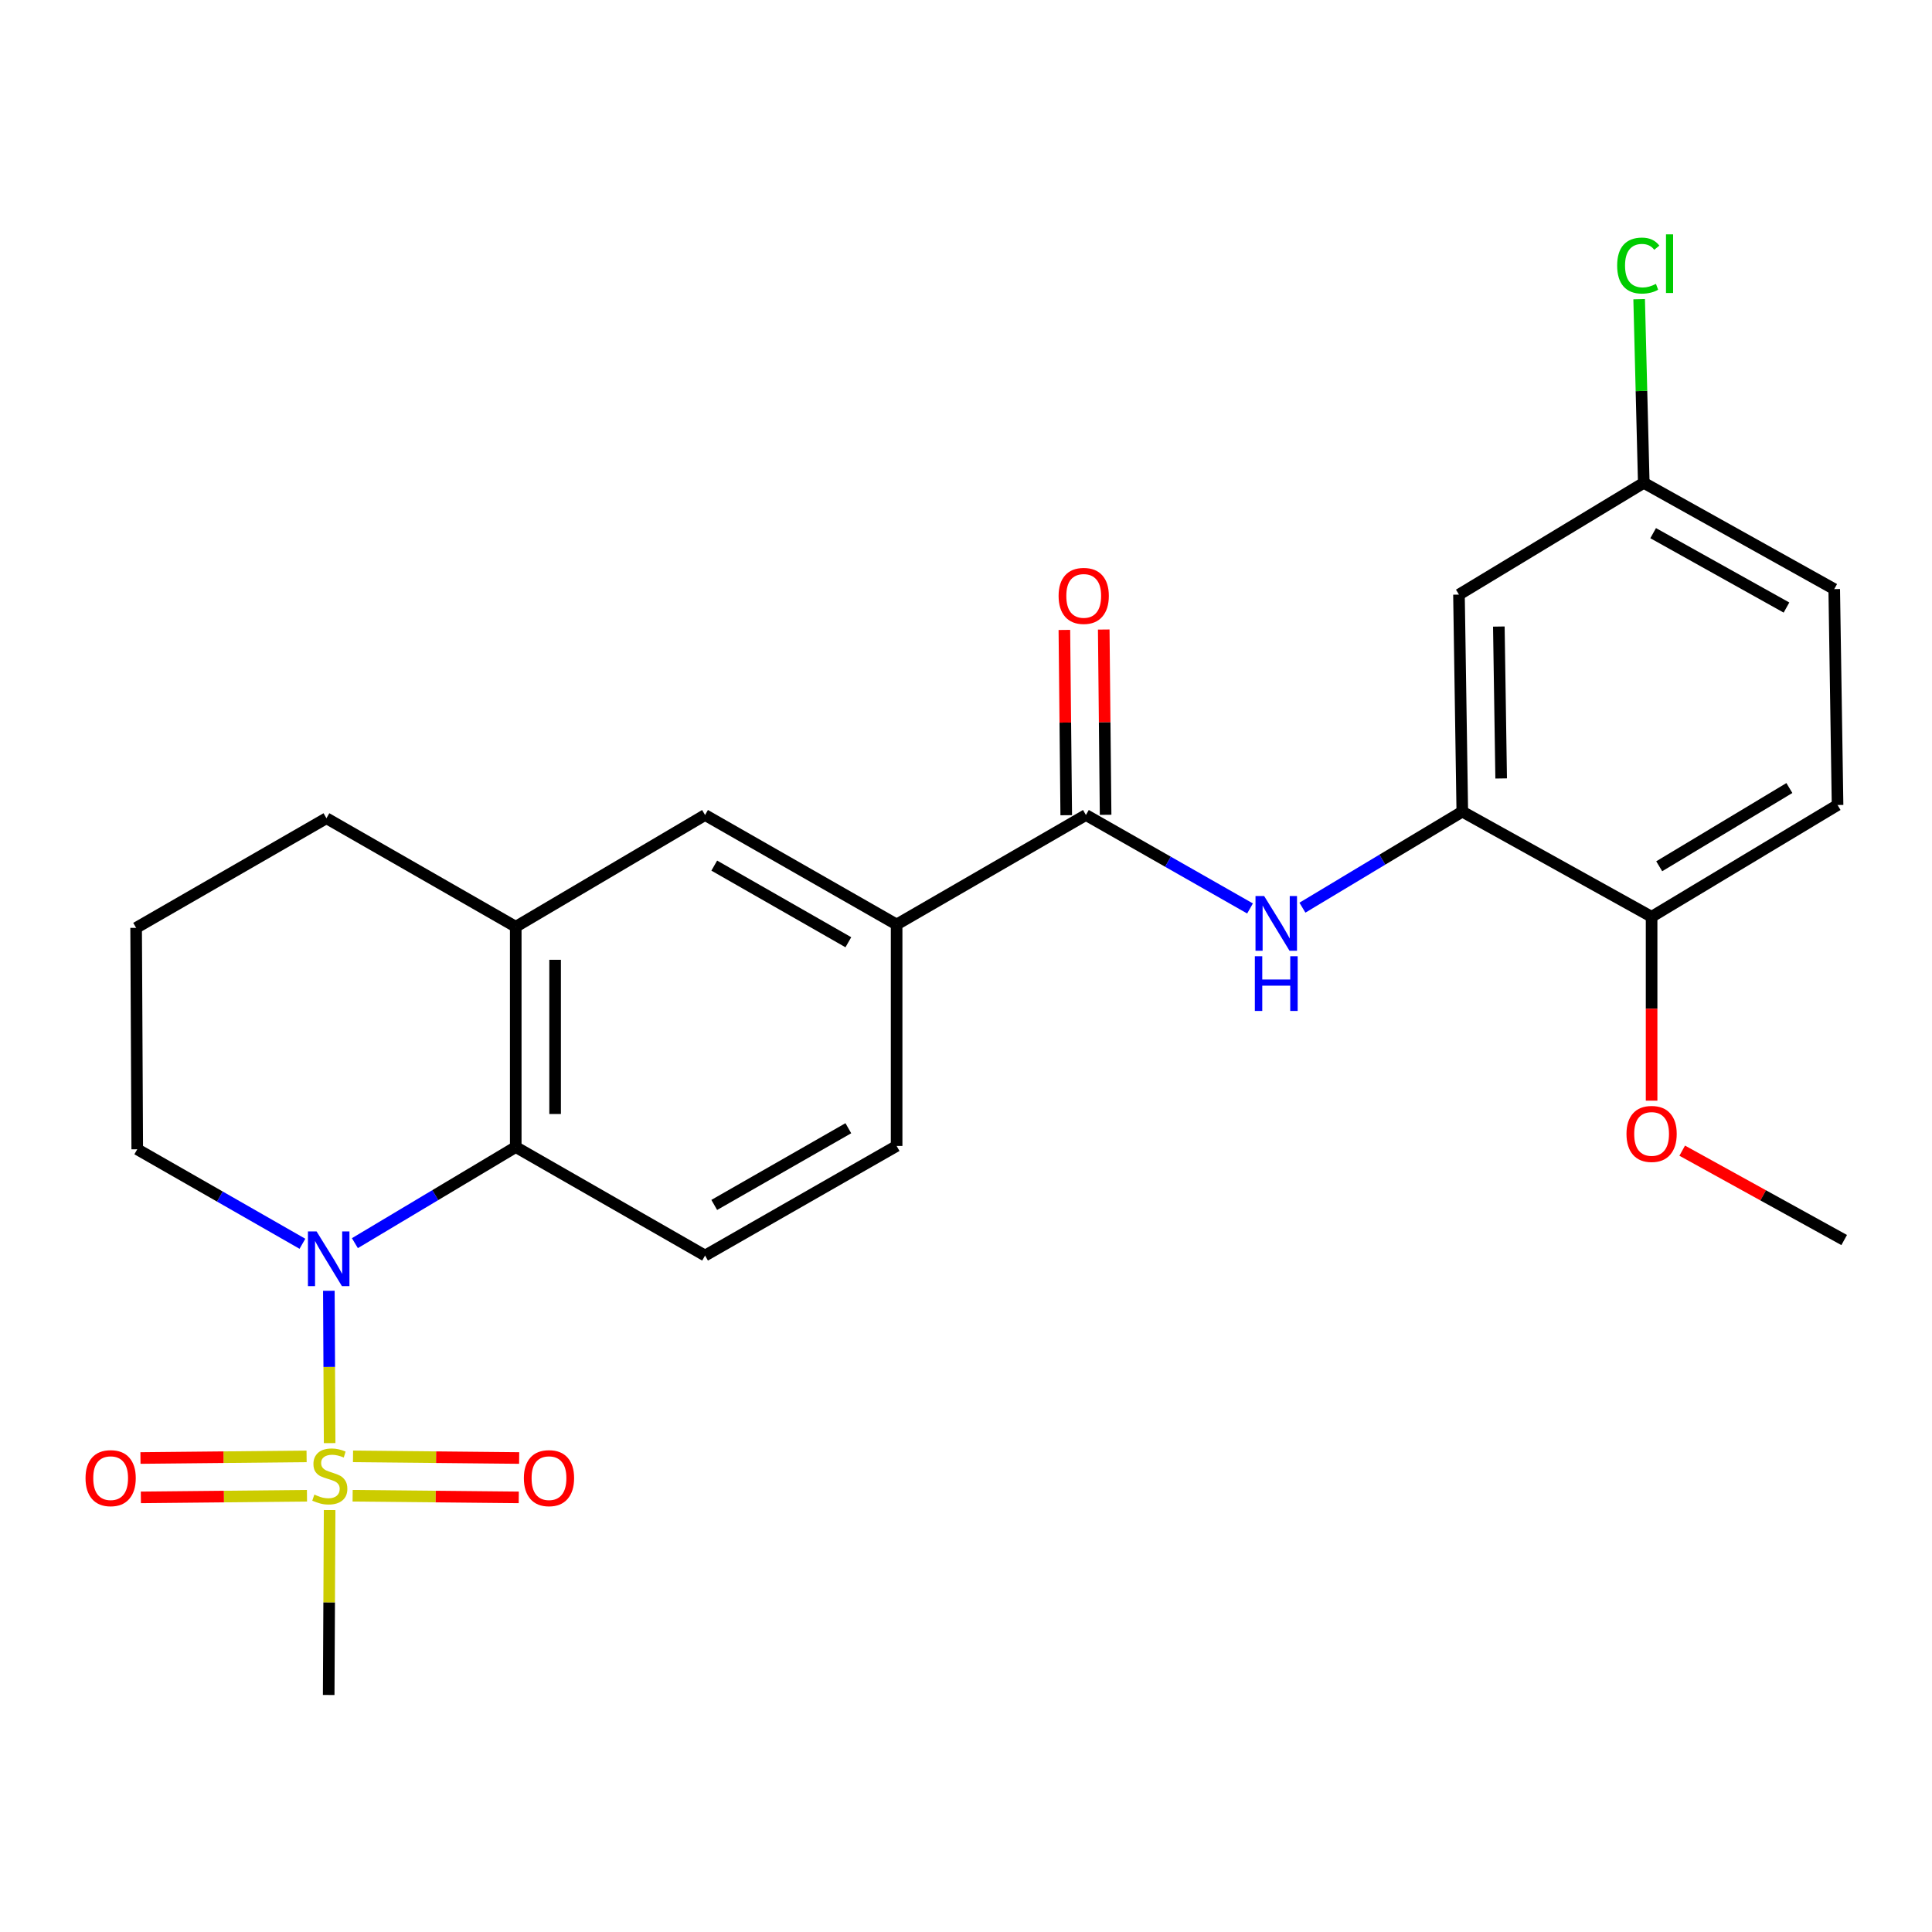 <?xml version='1.0' encoding='iso-8859-1'?>
<svg version='1.1' baseProfile='full'
              xmlns='http://www.w3.org/2000/svg'
                      xmlns:rdkit='http://www.rdkit.org/xml'
                      xmlns:xlink='http://www.w3.org/1999/xlink'
                  xml:space='preserve'
width='1000px' height='1000px' viewBox='0 0 1000 1000'>
<!-- END OF HEADER -->
<rect style='opacity:1.0;fill:#FFFFFF;stroke:none' width='1000' height='1000' x='0' y='0'> </rect>
<path class='bond-0' d='M 170.62,746.956 L 170.417,707.529' style='fill:none;fill-rule:evenodd;stroke:#CCCC00;stroke-width:6px;stroke-linecap:butt;stroke-linejoin:miter;stroke-opacity:1' />
<path class='bond-0' d='M 170.417,707.529 L 170.214,668.103' style='fill:none;fill-rule:evenodd;stroke:#0000FF;stroke-width:6px;stroke-linecap:butt;stroke-linejoin:miter;stroke-opacity:1' />
<path class='bond-10' d='M 158.69,753.813 L 115.699,754.238' style='fill:none;fill-rule:evenodd;stroke:#CCCC00;stroke-width:6px;stroke-linecap:butt;stroke-linejoin:miter;stroke-opacity:1' />
<path class='bond-10' d='M 115.699,754.238 L 72.708,754.663' style='fill:none;fill-rule:evenodd;stroke:#FF0000;stroke-width:6px;stroke-linecap:butt;stroke-linejoin:miter;stroke-opacity:1' />
<path class='bond-10' d='M 158.891,774.19 L 115.9,774.615' style='fill:none;fill-rule:evenodd;stroke:#CCCC00;stroke-width:6px;stroke-linecap:butt;stroke-linejoin:miter;stroke-opacity:1' />
<path class='bond-10' d='M 115.9,774.615 L 72.909,775.04' style='fill:none;fill-rule:evenodd;stroke:#FF0000;stroke-width:6px;stroke-linecap:butt;stroke-linejoin:miter;stroke-opacity:1' />
<path class='bond-11' d='M 182.522,774.19 L 225.518,774.615' style='fill:none;fill-rule:evenodd;stroke:#CCCC00;stroke-width:6px;stroke-linecap:butt;stroke-linejoin:miter;stroke-opacity:1' />
<path class='bond-11' d='M 225.518,774.615 L 268.515,775.04' style='fill:none;fill-rule:evenodd;stroke:#FF0000;stroke-width:6px;stroke-linecap:butt;stroke-linejoin:miter;stroke-opacity:1' />
<path class='bond-11' d='M 182.723,753.813 L 225.72,754.238' style='fill:none;fill-rule:evenodd;stroke:#CCCC00;stroke-width:6px;stroke-linecap:butt;stroke-linejoin:miter;stroke-opacity:1' />
<path class='bond-11' d='M 225.72,754.238 L 268.716,754.663' style='fill:none;fill-rule:evenodd;stroke:#FF0000;stroke-width:6px;stroke-linecap:butt;stroke-linejoin:miter;stroke-opacity:1' />
<path class='bond-17' d='M 170.616,781.6 L 170.373,829.46' style='fill:none;fill-rule:evenodd;stroke:#CCCC00;stroke-width:6px;stroke-linecap:butt;stroke-linejoin:miter;stroke-opacity:1' />
<path class='bond-17' d='M 170.373,829.46 L 170.129,877.32' style='fill:none;fill-rule:evenodd;stroke:#000000;stroke-width:6px;stroke-linecap:butt;stroke-linejoin:miter;stroke-opacity:1' />
<path class='bond-1' d='M 183.689,643.456 L 225.317,618.582' style='fill:none;fill-rule:evenodd;stroke:#0000FF;stroke-width:6px;stroke-linecap:butt;stroke-linejoin:miter;stroke-opacity:1' />
<path class='bond-1' d='M 225.317,618.582 L 266.946,593.708' style='fill:none;fill-rule:evenodd;stroke:#000000;stroke-width:6px;stroke-linecap:butt;stroke-linejoin:miter;stroke-opacity:1' />
<path class='bond-18' d='M 156.535,643.78 L 113.786,619.321' style='fill:none;fill-rule:evenodd;stroke:#0000FF;stroke-width:6px;stroke-linecap:butt;stroke-linejoin:miter;stroke-opacity:1' />
<path class='bond-18' d='M 113.786,619.321 L 71.037,594.863' style='fill:none;fill-rule:evenodd;stroke:#000000;stroke-width:6px;stroke-linecap:butt;stroke-linejoin:miter;stroke-opacity:1' />
<path class='bond-5' d='M 266.946,593.708 L 266.946,479.683' style='fill:none;fill-rule:evenodd;stroke:#000000;stroke-width:6px;stroke-linecap:butt;stroke-linejoin:miter;stroke-opacity:1' />
<path class='bond-5' d='M 287.323,576.604 L 287.323,496.787' style='fill:none;fill-rule:evenodd;stroke:#000000;stroke-width:6px;stroke-linecap:butt;stroke-linejoin:miter;stroke-opacity:1' />
<path class='bond-8' d='M 266.946,593.708 L 364.94,649.871' style='fill:none;fill-rule:evenodd;stroke:#000000;stroke-width:6px;stroke-linecap:butt;stroke-linejoin:miter;stroke-opacity:1' />
<path class='bond-2' d='M 562.071,421.845 L 464.089,478.517' style='fill:none;fill-rule:evenodd;stroke:#000000;stroke-width:6px;stroke-linecap:butt;stroke-linejoin:miter;stroke-opacity:1' />
<path class='bond-3' d='M 562.071,421.845 L 604.542,446.032' style='fill:none;fill-rule:evenodd;stroke:#000000;stroke-width:6px;stroke-linecap:butt;stroke-linejoin:miter;stroke-opacity:1' />
<path class='bond-3' d='M 604.542,446.032 L 647.012,470.22' style='fill:none;fill-rule:evenodd;stroke:#0000FF;stroke-width:6px;stroke-linecap:butt;stroke-linejoin:miter;stroke-opacity:1' />
<path class='bond-13' d='M 572.26,421.742 L 571.777,373.795' style='fill:none;fill-rule:evenodd;stroke:#000000;stroke-width:6px;stroke-linecap:butt;stroke-linejoin:miter;stroke-opacity:1' />
<path class='bond-13' d='M 571.777,373.795 L 571.293,325.847' style='fill:none;fill-rule:evenodd;stroke:#FF0000;stroke-width:6px;stroke-linecap:butt;stroke-linejoin:miter;stroke-opacity:1' />
<path class='bond-13' d='M 551.883,421.947 L 551.4,374' style='fill:none;fill-rule:evenodd;stroke:#000000;stroke-width:6px;stroke-linecap:butt;stroke-linejoin:miter;stroke-opacity:1' />
<path class='bond-13' d='M 551.4,374 L 550.917,326.052' style='fill:none;fill-rule:evenodd;stroke:#FF0000;stroke-width:6px;stroke-linecap:butt;stroke-linejoin:miter;stroke-opacity:1' />
<path class='bond-4' d='M 674.135,469.81 L 715.508,444.95' style='fill:none;fill-rule:evenodd;stroke:#0000FF;stroke-width:6px;stroke-linecap:butt;stroke-linejoin:miter;stroke-opacity:1' />
<path class='bond-4' d='M 715.508,444.95 L 756.882,420.09' style='fill:none;fill-rule:evenodd;stroke:#000000;stroke-width:6px;stroke-linecap:butt;stroke-linejoin:miter;stroke-opacity:1' />
<path class='bond-9' d='M 756.882,420.09 L 755.161,307.764' style='fill:none;fill-rule:evenodd;stroke:#000000;stroke-width:6px;stroke-linecap:butt;stroke-linejoin:miter;stroke-opacity:1' />
<path class='bond-9' d='M 776.999,402.929 L 775.795,324.3' style='fill:none;fill-rule:evenodd;stroke:#000000;stroke-width:6px;stroke-linecap:butt;stroke-linejoin:miter;stroke-opacity:1' />
<path class='bond-12' d='M 756.882,420.09 L 854.865,474.521' style='fill:none;fill-rule:evenodd;stroke:#000000;stroke-width:6px;stroke-linecap:butt;stroke-linejoin:miter;stroke-opacity:1' />
<path class='bond-7' d='M 266.946,479.683 L 364.94,421.845' style='fill:none;fill-rule:evenodd;stroke:#000000;stroke-width:6px;stroke-linecap:butt;stroke-linejoin:miter;stroke-opacity:1' />
<path class='bond-25' d='M 266.946,479.683 L 168.963,423.52' style='fill:none;fill-rule:evenodd;stroke:#000000;stroke-width:6px;stroke-linecap:butt;stroke-linejoin:miter;stroke-opacity:1' />
<path class='bond-6' d='M 464.089,478.517 L 464.089,593.142' style='fill:none;fill-rule:evenodd;stroke:#000000;stroke-width:6px;stroke-linecap:butt;stroke-linejoin:miter;stroke-opacity:1' />
<path class='bond-26' d='M 464.089,478.517 L 364.94,421.845' style='fill:none;fill-rule:evenodd;stroke:#000000;stroke-width:6px;stroke-linecap:butt;stroke-linejoin:miter;stroke-opacity:1' />
<path class='bond-26' d='M 439.104,487.708 L 369.7,448.037' style='fill:none;fill-rule:evenodd;stroke:#000000;stroke-width:6px;stroke-linecap:butt;stroke-linejoin:miter;stroke-opacity:1' />
<path class='bond-14' d='M 364.94,649.871 L 464.089,593.142' style='fill:none;fill-rule:evenodd;stroke:#000000;stroke-width:6px;stroke-linecap:butt;stroke-linejoin:miter;stroke-opacity:1' />
<path class='bond-14' d='M 369.692,623.674 L 439.096,583.964' style='fill:none;fill-rule:evenodd;stroke:#000000;stroke-width:6px;stroke-linecap:butt;stroke-linejoin:miter;stroke-opacity:1' />
<path class='bond-16' d='M 755.161,307.764 L 850.812,249.914' style='fill:none;fill-rule:evenodd;stroke:#000000;stroke-width:6px;stroke-linecap:butt;stroke-linejoin:miter;stroke-opacity:1' />
<path class='bond-15' d='M 854.865,474.521 L 951.115,416.671' style='fill:none;fill-rule:evenodd;stroke:#000000;stroke-width:6px;stroke-linecap:butt;stroke-linejoin:miter;stroke-opacity:1' />
<path class='bond-15' d='M 858.805,448.378 L 926.18,407.883' style='fill:none;fill-rule:evenodd;stroke:#000000;stroke-width:6px;stroke-linecap:butt;stroke-linejoin:miter;stroke-opacity:1' />
<path class='bond-21' d='M 854.865,474.521 L 854.865,522.115' style='fill:none;fill-rule:evenodd;stroke:#000000;stroke-width:6px;stroke-linecap:butt;stroke-linejoin:miter;stroke-opacity:1' />
<path class='bond-21' d='M 854.865,522.115 L 854.865,569.708' style='fill:none;fill-rule:evenodd;stroke:#FF0000;stroke-width:6px;stroke-linecap:butt;stroke-linejoin:miter;stroke-opacity:1' />
<path class='bond-19' d='M 951.115,416.671 L 949.394,304.922' style='fill:none;fill-rule:evenodd;stroke:#000000;stroke-width:6px;stroke-linecap:butt;stroke-linejoin:miter;stroke-opacity:1' />
<path class='bond-20' d='M 850.812,249.914 L 849.616,202.384' style='fill:none;fill-rule:evenodd;stroke:#000000;stroke-width:6px;stroke-linecap:butt;stroke-linejoin:miter;stroke-opacity:1' />
<path class='bond-20' d='M 849.616,202.384 L 848.421,154.855' style='fill:none;fill-rule:evenodd;stroke:#00CC00;stroke-width:6px;stroke-linecap:butt;stroke-linejoin:miter;stroke-opacity:1' />
<path class='bond-27' d='M 850.812,249.914 L 949.394,304.922' style='fill:none;fill-rule:evenodd;stroke:#000000;stroke-width:6px;stroke-linecap:butt;stroke-linejoin:miter;stroke-opacity:1' />
<path class='bond-27' d='M 855.67,275.96 L 924.678,314.466' style='fill:none;fill-rule:evenodd;stroke:#000000;stroke-width:6px;stroke-linecap:butt;stroke-linejoin:miter;stroke-opacity:1' />
<path class='bond-23' d='M 71.037,594.863 L 70.46,480.261' style='fill:none;fill-rule:evenodd;stroke:#000000;stroke-width:6px;stroke-linecap:butt;stroke-linejoin:miter;stroke-opacity:1' />
<path class='bond-24' d='M 870.711,595.581 L 912.628,618.713' style='fill:none;fill-rule:evenodd;stroke:#FF0000;stroke-width:6px;stroke-linecap:butt;stroke-linejoin:miter;stroke-opacity:1' />
<path class='bond-24' d='M 912.628,618.713 L 954.545,641.844' style='fill:none;fill-rule:evenodd;stroke:#000000;stroke-width:6px;stroke-linecap:butt;stroke-linejoin:miter;stroke-opacity:1' />
<path class='bond-22' d='M 168.963,423.52 L 70.46,480.261' style='fill:none;fill-rule:evenodd;stroke:#000000;stroke-width:6px;stroke-linecap:butt;stroke-linejoin:miter;stroke-opacity:1' />
<path  class='atom-0' d='M 162.707 773.604
Q 163.027 773.724, 164.347 774.284
Q 165.667 774.844, 167.107 775.204
Q 168.587 775.524, 170.027 775.524
Q 172.707 775.524, 174.267 774.244
Q 175.827 772.924, 175.827 770.644
Q 175.827 769.084, 175.027 768.124
Q 174.267 767.164, 173.067 766.644
Q 171.867 766.124, 169.867 765.524
Q 167.347 764.764, 165.827 764.044
Q 164.347 763.324, 163.267 761.804
Q 162.227 760.284, 162.227 757.724
Q 162.227 754.164, 164.627 751.964
Q 167.067 749.764, 171.867 749.764
Q 175.147 749.764, 178.867 751.324
L 177.947 754.404
Q 174.547 753.004, 171.987 753.004
Q 169.227 753.004, 167.707 754.164
Q 166.187 755.284, 166.227 757.244
Q 166.227 758.764, 166.987 759.684
Q 167.787 760.604, 168.907 761.124
Q 170.067 761.644, 171.987 762.244
Q 174.547 763.044, 176.067 763.844
Q 177.587 764.644, 178.667 766.284
Q 179.787 767.884, 179.787 770.644
Q 179.787 774.564, 177.147 776.684
Q 174.547 778.764, 170.187 778.764
Q 167.667 778.764, 165.747 778.204
Q 163.867 777.684, 161.627 776.764
L 162.707 773.604
' fill='#CCCC00'/>
<path  class='atom-1' d='M 163.869 637.398
L 173.149 652.398
Q 174.069 653.878, 175.549 656.558
Q 177.029 659.238, 177.109 659.398
L 177.109 637.398
L 180.869 637.398
L 180.869 665.718
L 176.989 665.718
L 167.029 649.318
Q 165.869 647.398, 164.629 645.198
Q 163.429 642.998, 163.069 642.318
L 163.069 665.718
L 159.389 665.718
L 159.389 637.398
L 163.869 637.398
' fill='#0000FF'/>
<path  class='atom-4' d='M 654.326 463.791
L 663.606 478.791
Q 664.526 480.271, 666.006 482.951
Q 667.486 485.631, 667.566 485.791
L 667.566 463.791
L 671.326 463.791
L 671.326 492.111
L 667.446 492.111
L 657.486 475.711
Q 656.326 473.791, 655.086 471.591
Q 653.886 469.391, 653.526 468.711
L 653.526 492.111
L 649.846 492.111
L 649.846 463.791
L 654.326 463.791
' fill='#0000FF'/>
<path  class='atom-4' d='M 649.506 494.943
L 653.346 494.943
L 653.346 506.983
L 667.826 506.983
L 667.826 494.943
L 671.666 494.943
L 671.666 523.263
L 667.826 523.263
L 667.826 510.183
L 653.346 510.183
L 653.346 523.263
L 649.506 523.263
L 649.506 494.943
' fill='#0000FF'/>
<path  class='atom-11' d='M 44.271 765.085
Q 44.271 758.285, 47.631 754.485
Q 50.991 750.685, 57.271 750.685
Q 63.551 750.685, 66.911 754.485
Q 70.271 758.285, 70.271 765.085
Q 70.271 771.965, 66.871 775.885
Q 63.471 779.765, 57.271 779.765
Q 51.031 779.765, 47.631 775.885
Q 44.271 772.005, 44.271 765.085
M 57.271 776.565
Q 61.591 776.565, 63.911 773.685
Q 66.271 770.765, 66.271 765.085
Q 66.271 759.525, 63.911 756.725
Q 61.591 753.885, 57.271 753.885
Q 52.951 753.885, 50.591 756.685
Q 48.271 759.485, 48.271 765.085
Q 48.271 770.805, 50.591 773.685
Q 52.951 776.565, 57.271 776.565
' fill='#FF0000'/>
<path  class='atom-12' d='M 271.154 765.085
Q 271.154 758.285, 274.514 754.485
Q 277.874 750.685, 284.154 750.685
Q 290.434 750.685, 293.794 754.485
Q 297.154 758.285, 297.154 765.085
Q 297.154 771.965, 293.754 775.885
Q 290.354 779.765, 284.154 779.765
Q 277.914 779.765, 274.514 775.885
Q 271.154 772.005, 271.154 765.085
M 284.154 776.565
Q 288.474 776.565, 290.794 773.685
Q 293.154 770.765, 293.154 765.085
Q 293.154 759.525, 290.794 756.725
Q 288.474 753.885, 284.154 753.885
Q 279.834 753.885, 277.474 756.685
Q 275.154 759.485, 275.154 765.085
Q 275.154 770.805, 277.474 773.685
Q 279.834 776.565, 284.154 776.565
' fill='#FF0000'/>
<path  class='atom-14' d='M 547.928 308.432
Q 547.928 301.632, 551.288 297.832
Q 554.648 294.032, 560.928 294.032
Q 567.208 294.032, 570.568 297.832
Q 573.928 301.632, 573.928 308.432
Q 573.928 315.312, 570.528 319.232
Q 567.128 323.112, 560.928 323.112
Q 554.688 323.112, 551.288 319.232
Q 547.928 315.352, 547.928 308.432
M 560.928 319.912
Q 565.248 319.912, 567.568 317.032
Q 569.928 314.112, 569.928 308.432
Q 569.928 302.872, 567.568 300.072
Q 565.248 297.232, 560.928 297.232
Q 556.608 297.232, 554.248 300.032
Q 551.928 302.832, 551.928 308.432
Q 551.928 314.152, 554.248 317.032
Q 556.608 319.912, 560.928 319.912
' fill='#FF0000'/>
<path  class='atom-21' d='M 837.039 137.458
Q 837.039 130.418, 840.319 126.738
Q 843.639 123.018, 849.919 123.018
Q 855.759 123.018, 858.879 127.138
L 856.239 129.298
Q 853.959 126.298, 849.919 126.298
Q 845.639 126.298, 843.359 129.178
Q 841.119 132.018, 841.119 137.458
Q 841.119 143.058, 843.439 145.938
Q 845.799 148.818, 850.359 148.818
Q 853.479 148.818, 857.119 146.938
L 858.239 149.938
Q 856.759 150.898, 854.519 151.458
Q 852.279 152.018, 849.799 152.018
Q 843.639 152.018, 840.319 148.258
Q 837.039 144.498, 837.039 137.458
' fill='#00CC00'/>
<path  class='atom-21' d='M 862.319 121.298
L 865.999 121.298
L 865.999 151.658
L 862.319 151.658
L 862.319 121.298
' fill='#00CC00'/>
<path  class='atom-22' d='M 841.865 586.916
Q 841.865 580.116, 845.225 576.316
Q 848.585 572.516, 854.865 572.516
Q 861.145 572.516, 864.505 576.316
Q 867.865 580.116, 867.865 586.916
Q 867.865 593.796, 864.465 597.716
Q 861.065 601.596, 854.865 601.596
Q 848.625 601.596, 845.225 597.716
Q 841.865 593.836, 841.865 586.916
M 854.865 598.396
Q 859.185 598.396, 861.505 595.516
Q 863.865 592.596, 863.865 586.916
Q 863.865 581.356, 861.505 578.556
Q 859.185 575.716, 854.865 575.716
Q 850.545 575.716, 848.185 578.516
Q 845.865 581.316, 845.865 586.916
Q 845.865 592.636, 848.185 595.516
Q 850.545 598.396, 854.865 598.396
' fill='#FF0000'/>
</svg>
